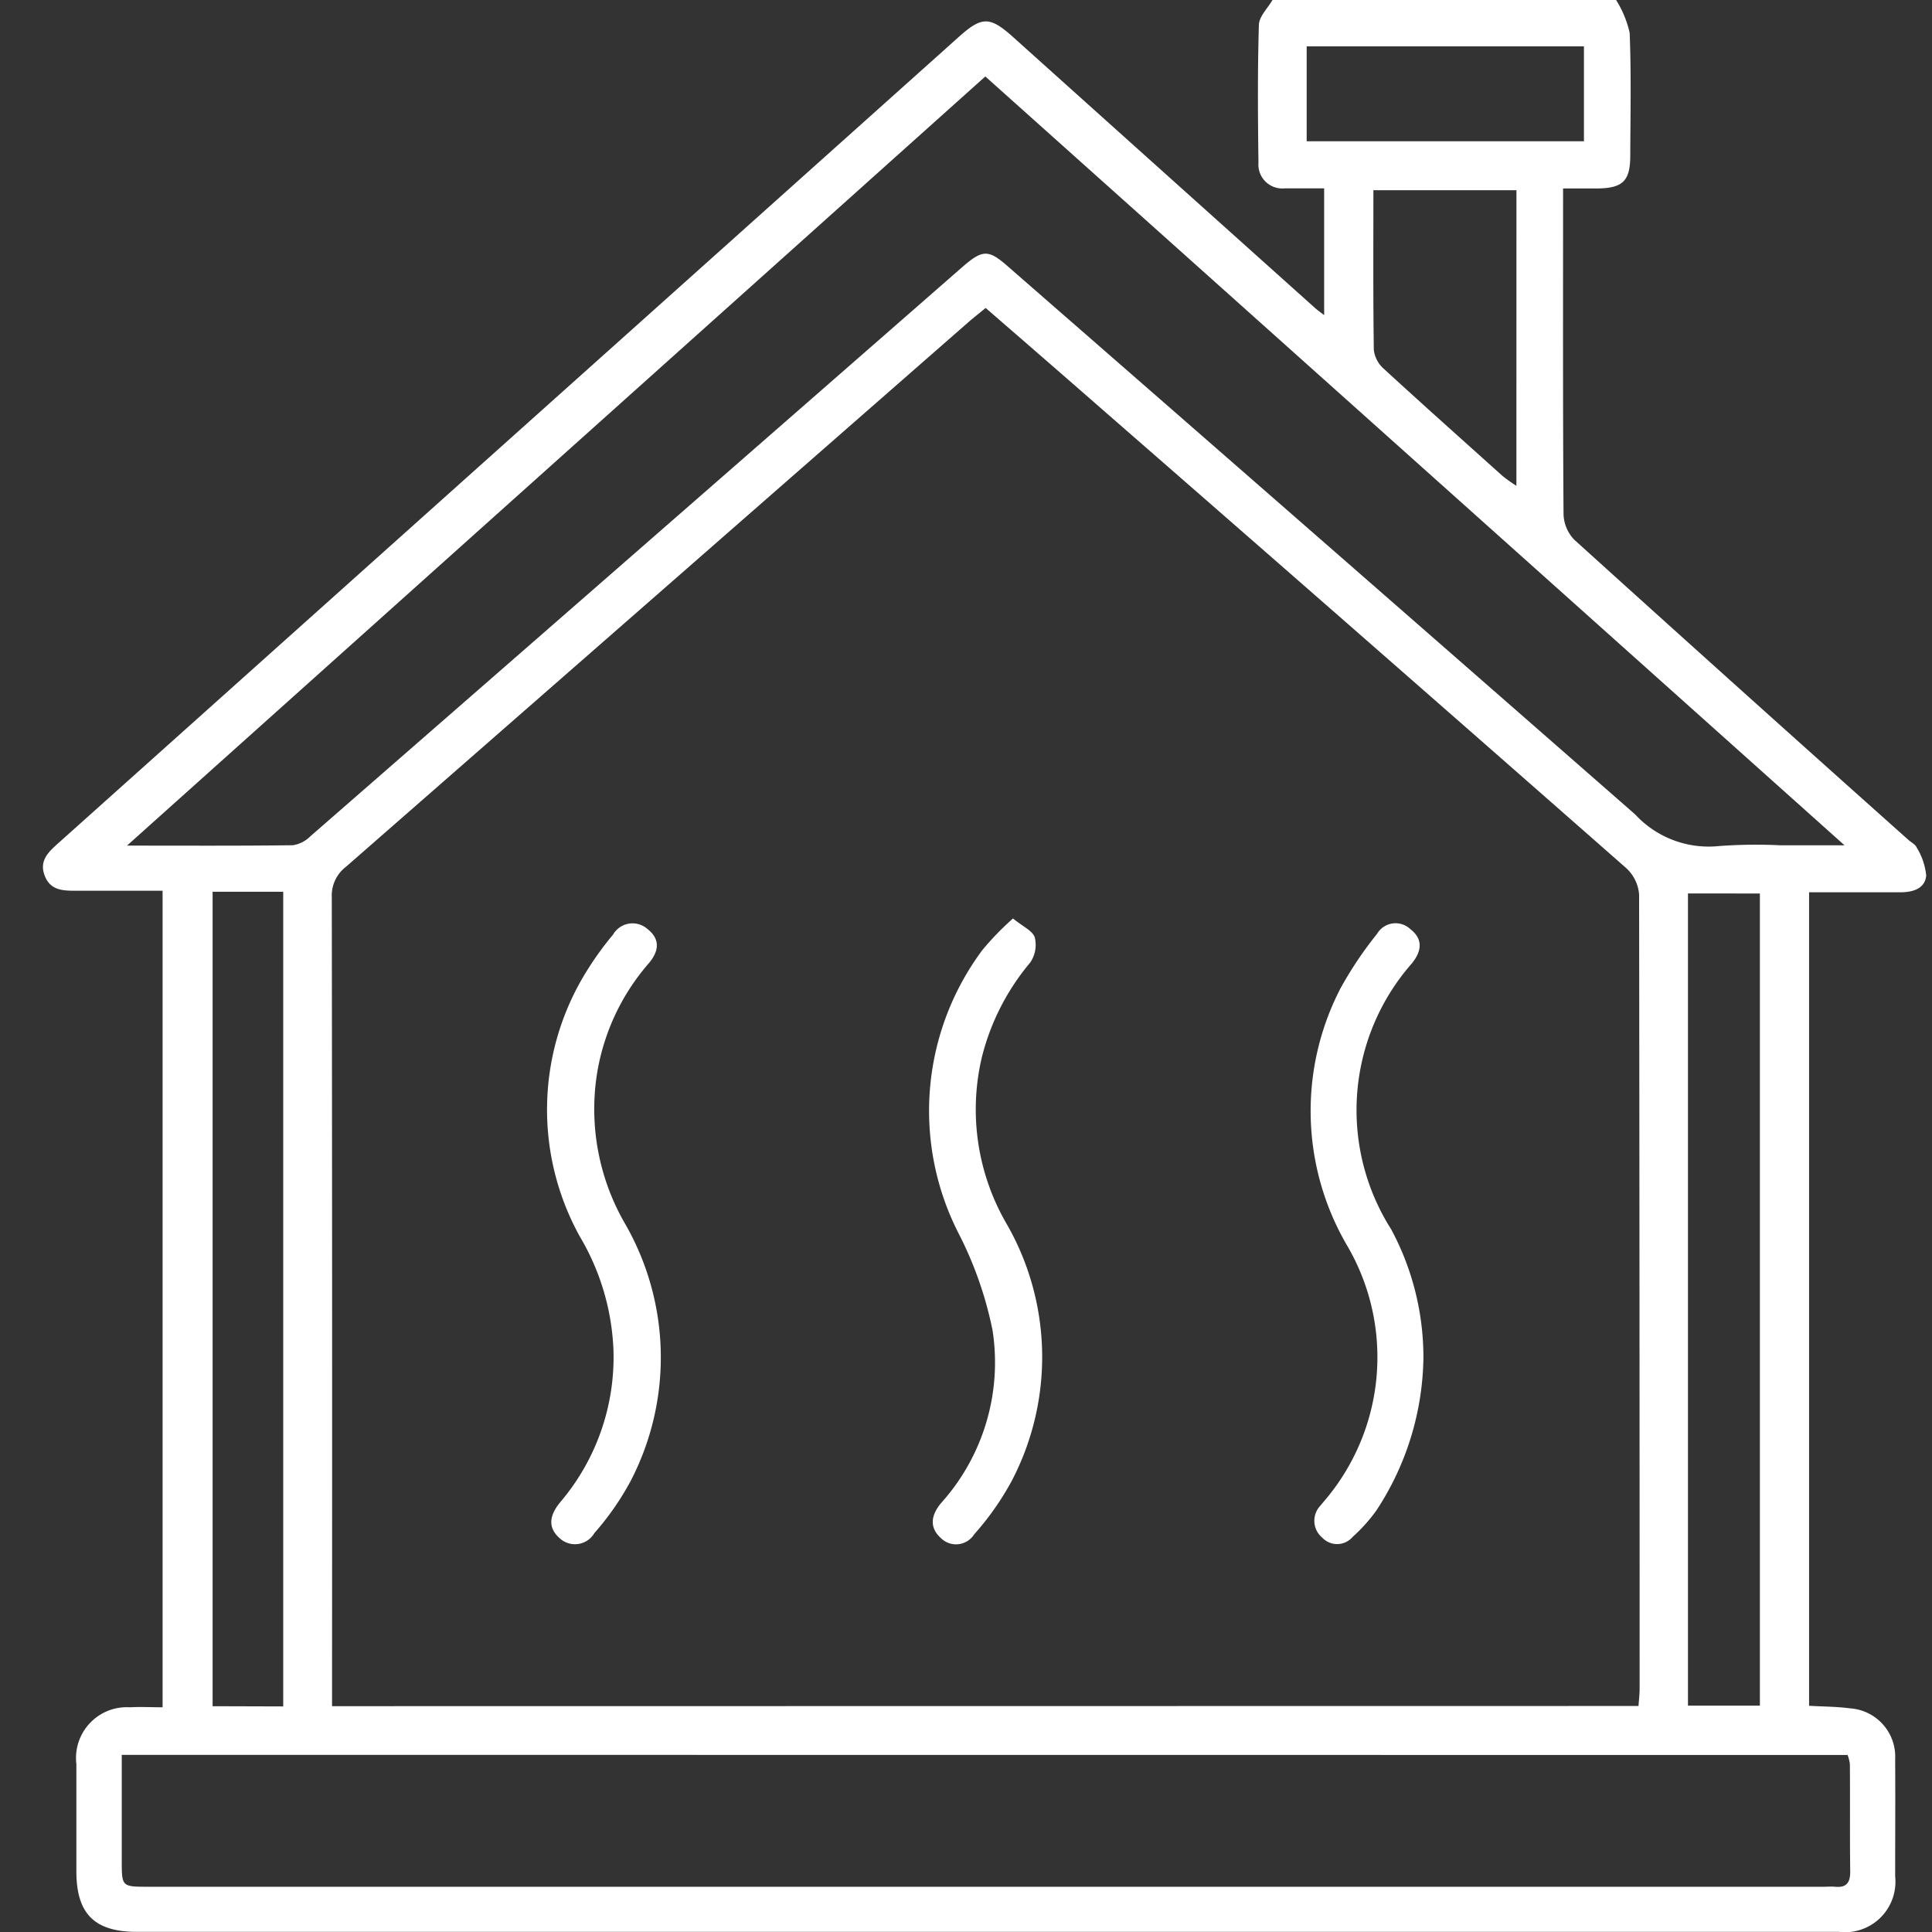 <?xml version="1.0" encoding="UTF-8"?>
<svg xmlns="http://www.w3.org/2000/svg" width="45" height="45" viewBox="0 0 45 45">
  <rect x="0" y="0" width="45" height="45" fill="#333333" stroke="none"/>
  <g id="Isolation_extérieure" data-name="Isolation extérieure" transform="translate(-4104 -1436)">
    <rect id="Rectangle_2" data-name="Rectangle 2" width="45" height="45" transform="translate(4104 1436)" fill="none"></rect>
    <g id="Groupe_1" data-name="Groupe 1" transform="translate(4921.042 1011.471)">
      <path id="Tracé_32" data-name="Tracé 32" d="M-779.4,424.529a2.444,2.444,0,0,1,.316.765c.038.951.018,1.9.014,2.856,0,.6-.175.767-.793.769h-.772v.432c0,2.388-.006,4.775.011,7.163a.893.893,0,0,0,.255.591q3.877,3.508,7.779,6.988c.065.059.159.1.192.178a1.521,1.521,0,0,1,.221.651c-.027.305-.311.39-.6.39h-2.128v18.948c.324.019.643.018.956.06a1.128,1.128,0,0,1,1.049,1.189c.006.908,0,1.816,0,2.725a1.176,1.176,0,0,1-1.311,1.292H-813.85c-.991,0-1.412-.419-1.413-1.407q0-1.252,0-2.5a1.184,1.184,0,0,1,1.247-1.324c.245-.014.491,0,.761,0V445.276c-.684,0-1.353,0-2.022,0-.306,0-.594-.008-.725-.354s.087-.547.31-.747l14.436-12.925q3.273-2.931,6.547-5.862c.539-.483.724-.48,1.268.008q3.514,3.157,7.031,6.309c.052.047.11.087.21.164v-2.953c-.309,0-.612,0-.915,0a.557.557,0,0,1-.615-.6c-.014-1.069-.022-2.139.01-3.207.006-.2.208-.39.319-.584Zm.522,39.736c.01-.15.026-.277.026-.4q0-9.248-.012-18.5a.933.933,0,0,0-.3-.616q-6.07-5.336-12.162-10.647c-.913-.8-1.828-1.593-2.758-2.4-.157.13-.294.236-.424.35q-7.238,6.337-14.479,12.669a.841.841,0,0,0-.327.707q.012,9.182.006,18.364v.477Zm-35.206-20.04c1.379,0,2.622.007,3.864-.009a.735.735,0,0,0,.408-.209q7.6-6.626,15.189-13.262c.462-.4.6-.412,1.047-.019q7.317,6.38,14.622,12.774a2.327,2.327,0,0,0,1.941.736,11.73,11.73,0,0,1,1.448-.018c.459,0,.918,0,1.486,0l-20.013-17.908Zm-.122,21.178c0,.852,0,1.654,0,2.457,0,.615,0,.615.618.615h39.024c.088,0,.177-.008.263,0,.272.027.357-.1.354-.361-.011-.835,0-1.67-.008-2.5a.908.908,0,0,0-.053-.208Zm3.761-1.128V445.3h-1.645v18.97Zm32.719-18.935v18.916h1.675V445.34Zm-3.995-16.381h-3.332c0,1.264-.008,2.493.01,3.721a.693.693,0,0,0,.227.434c.916.841,1.844,1.668,2.77,2.5a3.8,3.8,0,0,0,.324.231Zm-4.886-1.14h6.458v-2.21h-6.458Z" transform="translate(0 0)" fill="#fff"></path>
      <path id="Tracé_33" data-name="Tracé 33" d="M-714.487,617.61a5.6,5.6,0,0,0-.781-2.651,6.1,6.1,0,0,1,.179-6.222,7.336,7.336,0,0,1,.592-.815.524.524,0,0,1,.8-.132c.305.237.271.52.032.8a5.169,5.169,0,0,0-1.214,2.627,5.329,5.329,0,0,0,.673,3.458,6.243,6.243,0,0,1,.121,5.969,6.417,6.417,0,0,1-.845,1.215.524.524,0,0,1-.807.125c-.308-.268-.221-.564.015-.848A5.209,5.209,0,0,0-714.487,617.61Z" transform="translate(-88.266 -161.624)" fill="#fff"></path>
      <path id="Tracé_34" data-name="Tracé 34" d="M-638.269,606.7c.232.191.459.288.507.442a.727.727,0,0,1-.107.585,5.5,5.5,0,0,0-1.126,2.206,5.3,5.3,0,0,0,.584,3.892,6.223,6.223,0,0,1,.113,5.973,6.545,6.545,0,0,1-.876,1.247.5.5,0,0,1-.773.089c-.282-.255-.226-.541,0-.815a4.895,4.895,0,0,0,1.2-4.034,8.729,8.729,0,0,0-.77-2.212,6.269,6.269,0,0,1,.534-6.637A6.544,6.544,0,0,1-638.269,606.7Z" transform="translate(-155.178 -160.778)" fill="#fff"></path>
      <path id="Tracé_35" data-name="Tracé 35" d="M-561.952,617.781a6.623,6.623,0,0,1-1.093,3.536,3.8,3.8,0,0,1-.554.618.475.475,0,0,1-.708.02.511.511,0,0,1-.043-.748c.027-.035.056-.068.083-.1a5.148,5.148,0,0,0,.523-5.982,6.21,6.21,0,0,1-.139-5.966,8.819,8.819,0,0,1,.852-1.27.5.5,0,0,1,.769-.114c.307.236.272.514.044.8a5.177,5.177,0,0,0-.483,6.2A6.3,6.3,0,0,1-561.952,617.781Z" transform="translate(-221.936 -161.61)" fill="#fff"></path>
    </g>
  </g>
</svg>
